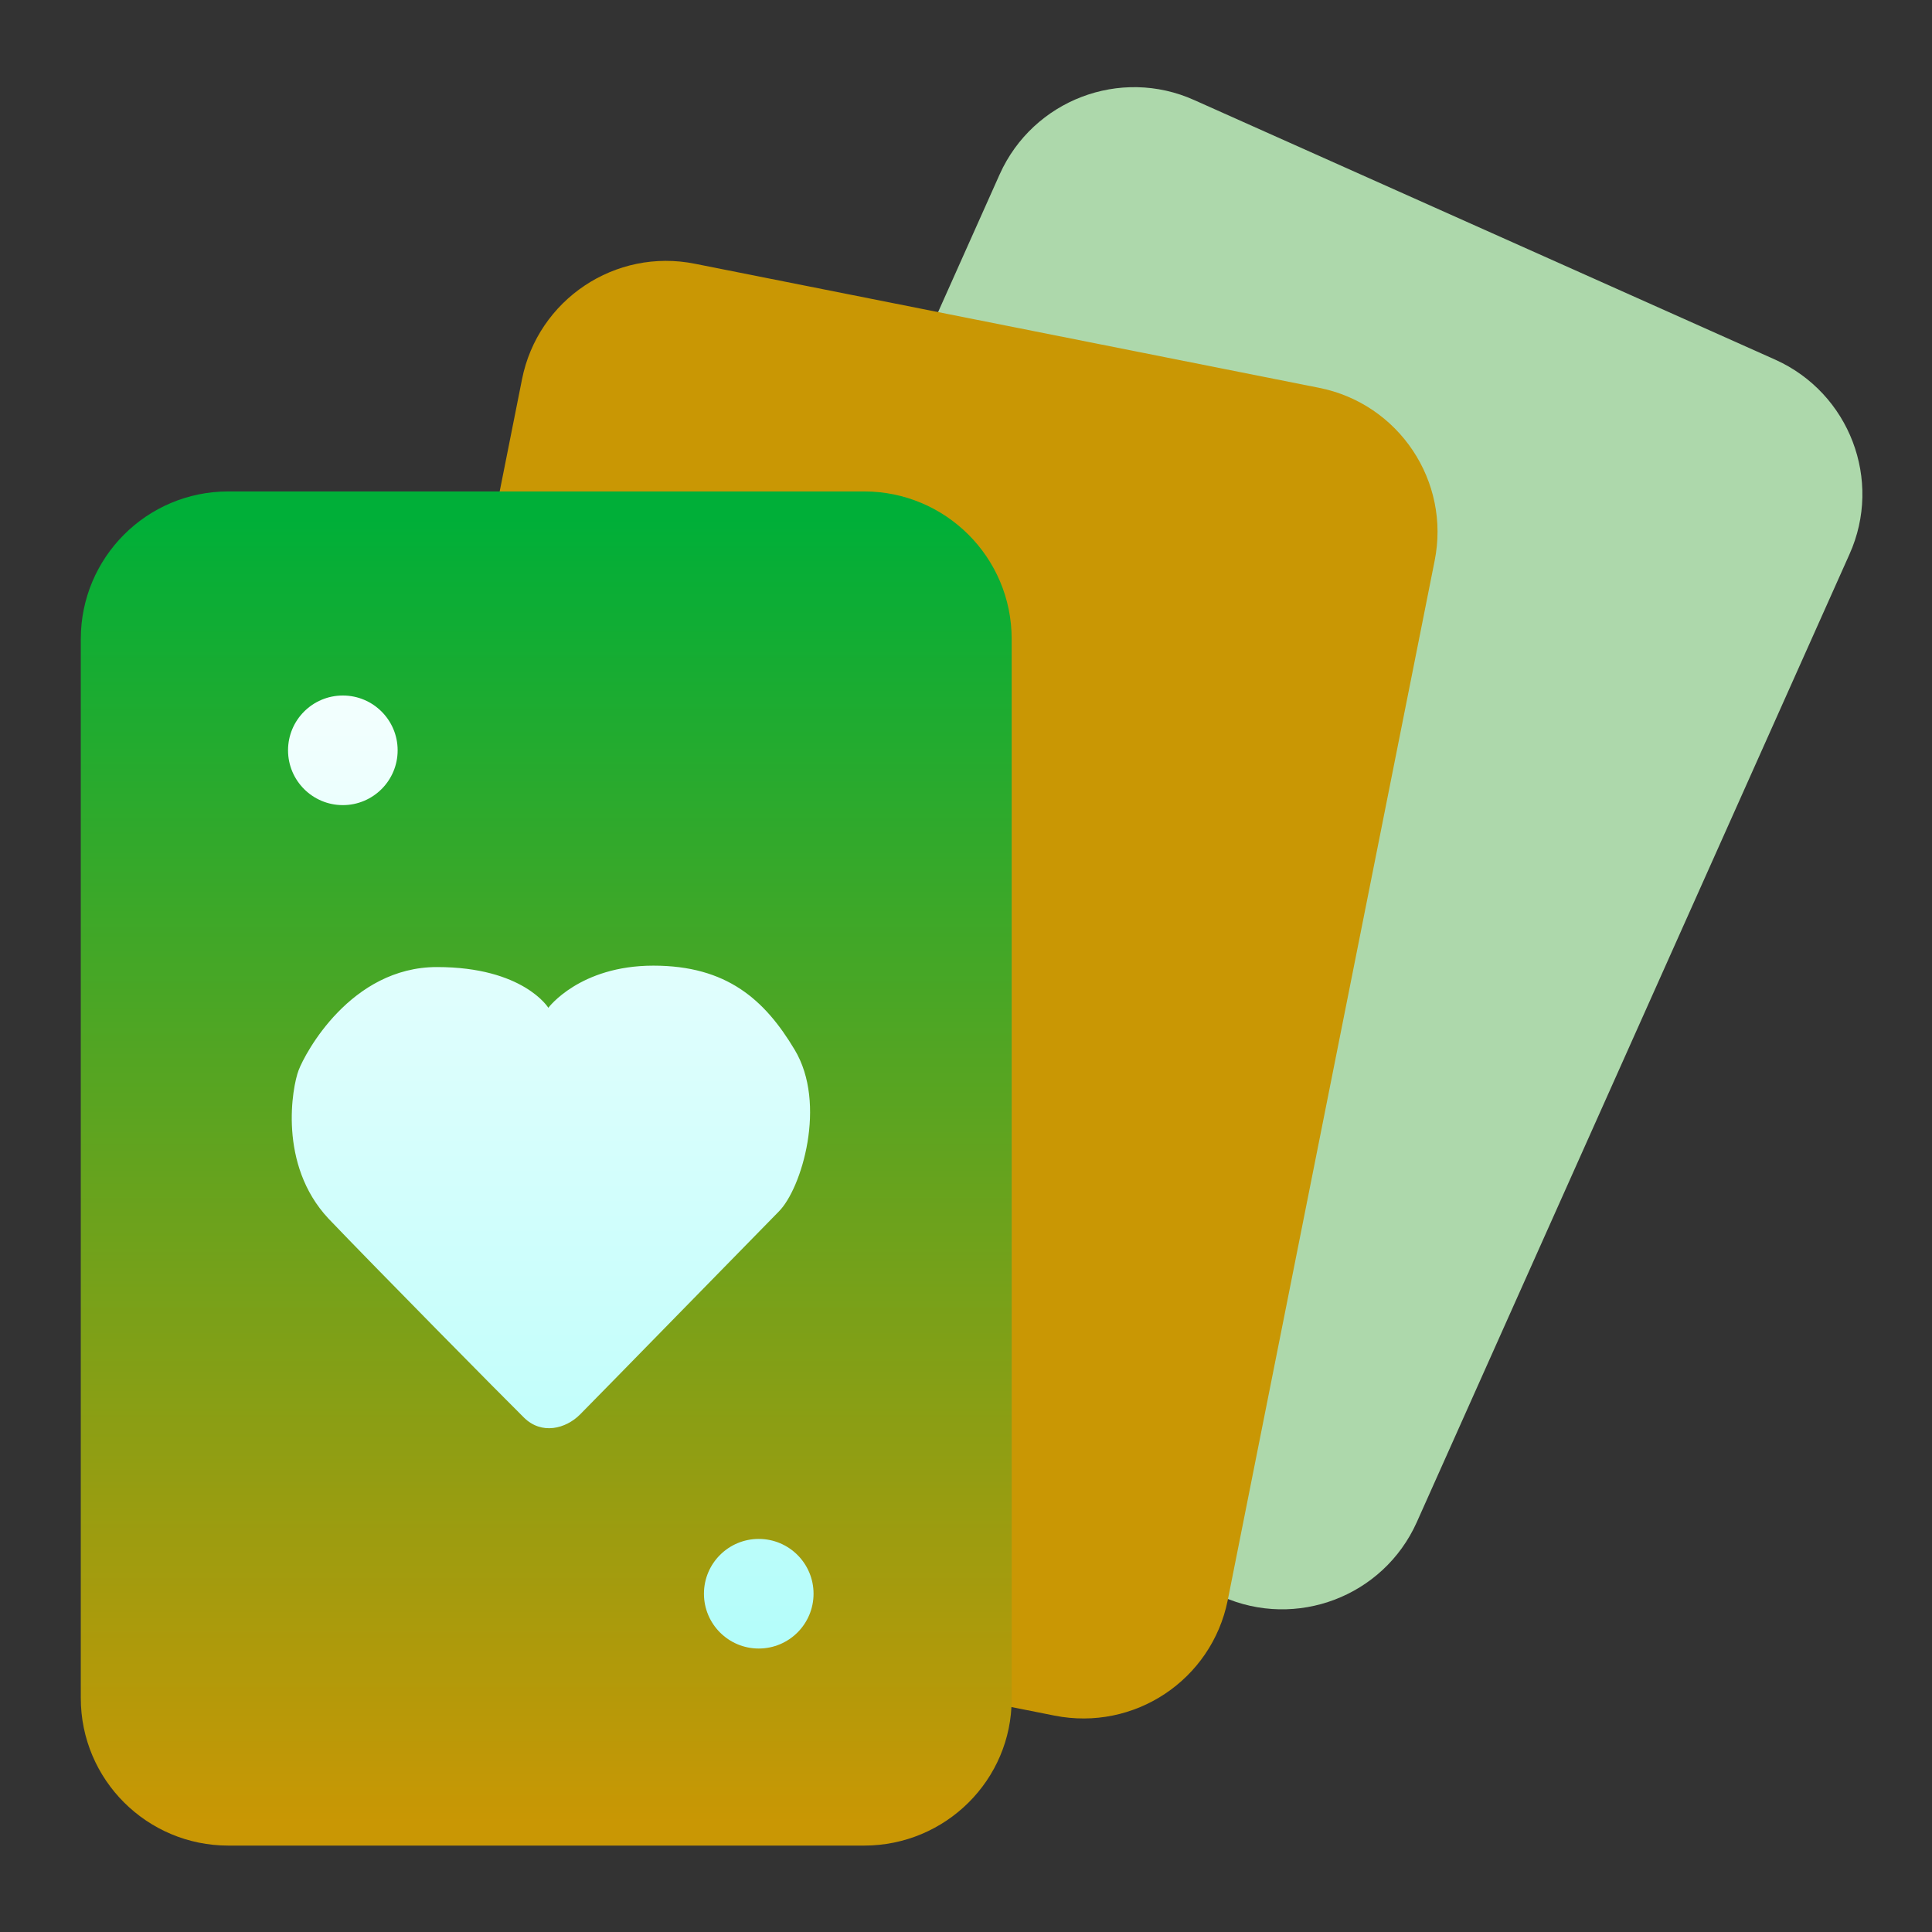 <?xml version="1.0" encoding="utf-8"?>
<!-- Generator: Adobe Illustrator 27.1.1, SVG Export Plug-In . SVG Version: 6.00 Build 0)  -->
<svg version="1.1" id="Layer_1" xmlns="http://www.w3.org/2000/svg" xmlns:xlink="http://www.w3.org/1999/xlink" x="0px" y="0px"
	 viewBox="0 0 550 550" style="enable-background:new 0 0 550 550;" xml:space="preserve">
<rect x="0" y="0" width="550" height="550" fill="#333333" stroke="none"/>
<style type="text/css">
	.st0{fill:#ADD8AB;}
	.st1{fill:#C99704;}
	.st2{fill:url(#SVGID_1_);}
	.st3{fill:url(#SVGID_00000055667241395284727050000004575192334529086129_);}
	.st4{fill:url(#SVGID_00000158722049636489462920000010657939894121338535_);}
	.st5{fill:url(#SVGID_00000092434371246751526890000017883969435518563519_);}
</style>
<g id="Poker_00000135653457703016704750000015790019578927242921_">
	<path class="st0" d="M347.9,454.5l-165.4-73.9c-21.1-9.5-30.6-34.3-21.1-55.4L284.6,49.6c9.5-21.1,34.3-30.6,55.4-21.1l165.4,73.9
		c21.1,9.5,30.6,34.3,21.1,55.4L403.3,433.4C393.8,454.5,369,463.9,347.9,454.5z"/>
	<path class="st1" d="M300.2,488.4l-177.6-35.3c-22.7-4.5-37.5-26.6-32.9-49.3L148.6,108c4.5-22.7,26.6-37.5,49.3-32.9l177.6,35.3
		c22.7,4.5,37.5,26.6,32.9,49.3l-58.9,295.9C344.9,478.3,322.9,492.9,300.2,488.4z"/>
	
		<linearGradient id="SVGID_1_" gradientUnits="userSpaceOnUse" x1="155.507" y1="404.276" x2="155.507" y2="33.133" gradientTransform="matrix(1 0 0 -1 0 552)">
		<stop  offset="0" style="stop-color:#00AF38"/>
		<stop  offset="1" style="stop-color:#C99704"/>
	</linearGradient>
	<path class="st2" d="M246,525.4H65c-23.1,0-42-18.7-42-42V181.9c0-23.1,18.7-42,42-42H246c23.1,0,42,18.7,42,42v301.8
		C288,506.7,269.2,525.4,246,525.4z"/>
	
		<linearGradient id="SVGID_00000018234814926813603890000013457323706414685854_" gradientUnits="userSpaceOnUse" x1="97.558" y1="147.661" x2="97.558" y2="514.709">
		<stop  offset="0" style="stop-color:#FFFFFF"/>
		<stop  offset="1" style="stop-color:#A9FDF9"/>
	</linearGradient>
	<circle style="fill:url(#SVGID_00000018234814926813603890000013457323706414685854_);" cx="97.6" cy="213.6" r="15.6"/>
	
		<linearGradient id="SVGID_00000114758896696959875590000015204634400817903537_" gradientUnits="userSpaceOnUse" x1="216.02" y1="147.661" x2="216.02" y2="514.709">
		<stop  offset="0" style="stop-color:#FFFFFF"/>
		<stop  offset="1" style="stop-color:#A9FDF9"/>
	</linearGradient>
	<circle style="fill:url(#SVGID_00000114758896696959875590000015204634400817903537_);" cx="216" cy="453.7" r="15.6"/>
	
		<linearGradient id="SVGID_00000152985378881068146620000016835020511769577101_" gradientUnits="userSpaceOnUse" x1="156.732" y1="147.661" x2="156.732" y2="514.709">
		<stop  offset="0" style="stop-color:#FFFFFF"/>
		<stop  offset="1" style="stop-color:#A9FDF9"/>
	</linearGradient>
	<path style="fill:url(#SVGID_00000152985378881068146620000016835020511769577101_);" d="M156.1,286.9c0,0-7.1-11.6-31.7-11.6
		s-37.6,24.6-39.4,29.4c-1.8,4.7-5.9,26.8,8.5,42.2c12.6,13.2,50.3,51.4,55.6,56.6c5.1,5.1,12,3.2,16-0.8
		c3.9-3.9,50.1-51.2,56.6-57.8c6.5-6.5,13.8-30.7,4.5-46.1c-8.5-14.2-19.3-23.9-40.2-23.9C165,274.9,156.1,286.9,156.1,286.9z"/>
</g>
</svg>
